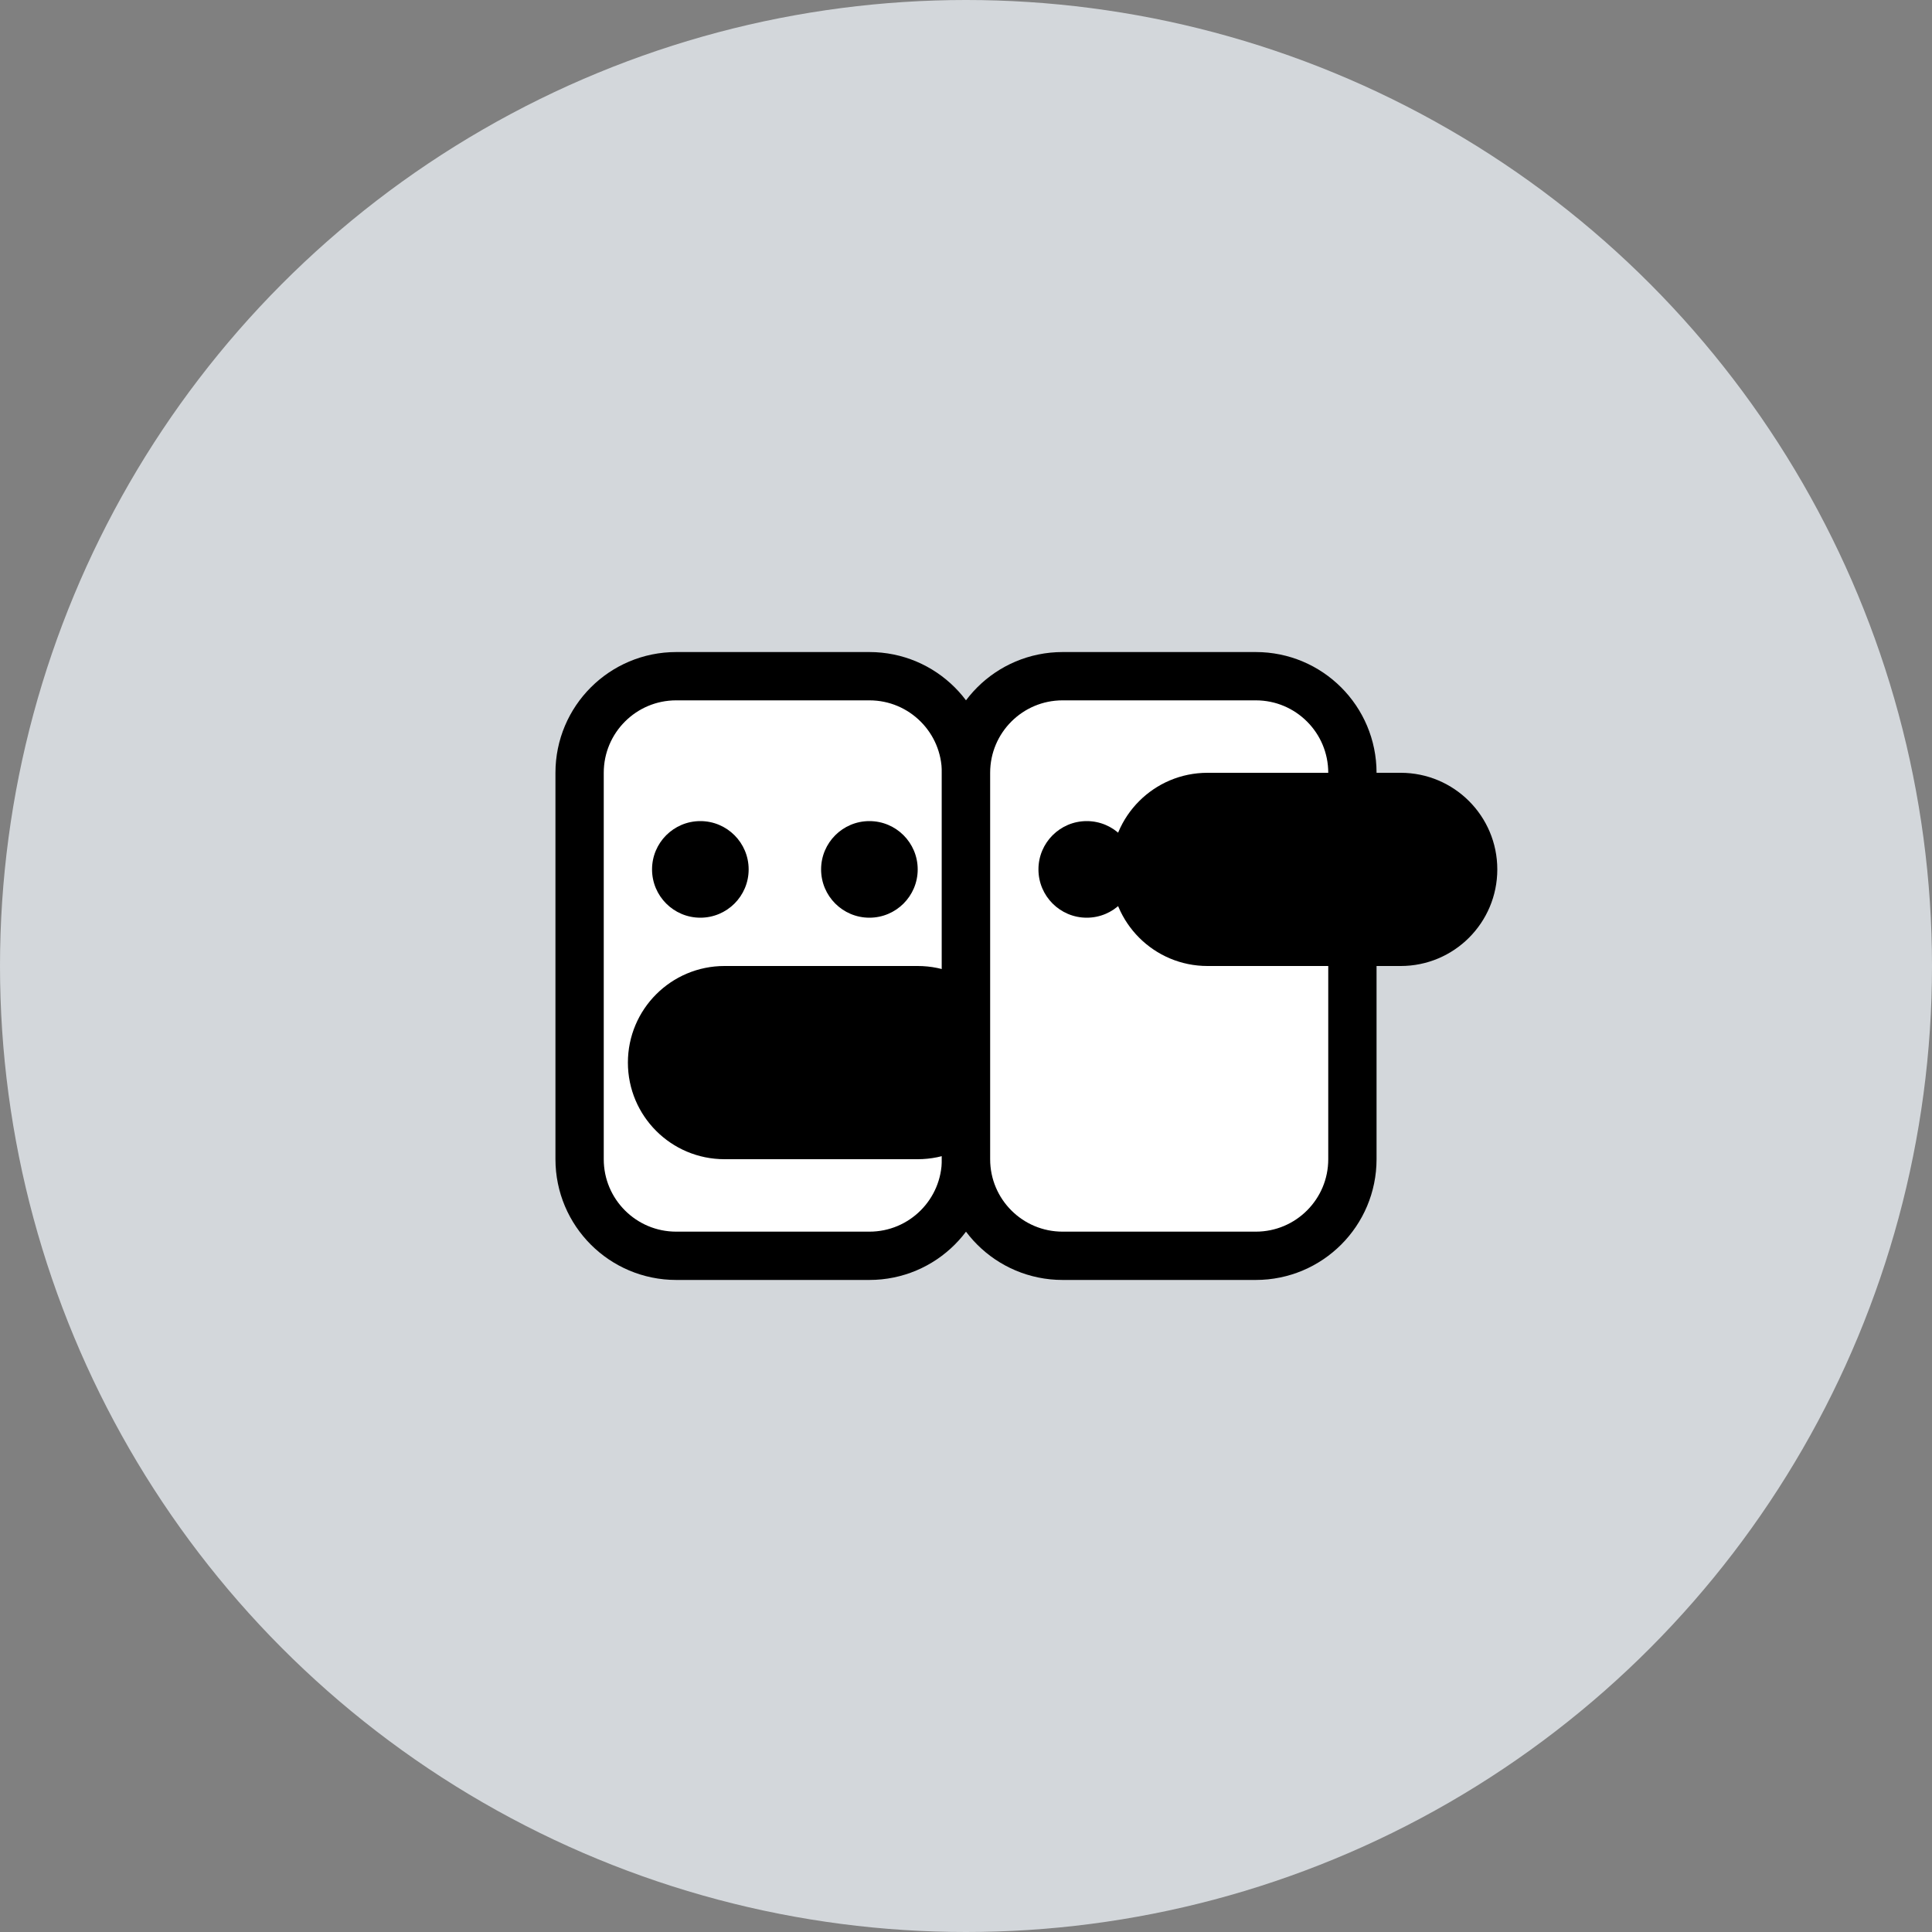 <svg width="16" height="16" viewBox="0 0 16 16" fill="none" xmlns="http://www.w3.org/2000/svg">
  <rect x="0" y="0" width="16" height="16" fill="#808080" stroke="none"/>
  <!-- Background circle -->
  <circle cx="8" cy="8" r="8" fill="#D3D7DB"/>
  
  <!-- Left Mask (Comedy - Happy) -->
  <path d="M4.8 6.4C4.8 5.958 5.158 5.6 5.6 5.6H7.2C7.642 5.6 8 5.958 8 6.4V9.6C8 10.042 7.642 10.4 7.2 10.4H5.6C5.158 10.4 4.8 10.042 4.8 9.6V6.4Z" fill="white" stroke="black" stroke-width="0.4"/>
  
  <!-- Left mask eyes (happy) -->
  <circle cx="5.8" cy="7.2" r="0.4" fill="black"/>
  <circle cx="7.2" cy="7.2" r="0.4" fill="black"/>
  
  <!-- Left mask mouth (smile) -->
  <path d="M5.2 8.8C5.2 8.358 5.558 8 6 8H7.6C8.042 8 8.4 8.358 8.4 8.8C8.4 9.242 8.042 9.6 7.6 9.6H6C5.558 9.6 5.2 9.242 5.2 8.8Z" fill="black"/>
  
  <!-- Right Mask (Tragedy - Sad) -->
  <path d="M8 6.4C8 5.958 8.358 5.6 8.8 5.6H10.4C10.842 5.6 11.2 5.958 11.2 6.4V9.6C11.2 10.042 10.842 10.4 10.4 10.4H8.8C8.358 10.4 8 10.042 8 9.6V6.4Z" fill="white" stroke="black" stroke-width="0.4"/>
  
  <!-- Right mask eyes (sad) -->
  <circle cx="9" cy="7.2" r="0.4" fill="black"/>
  <circle cx="10.4" cy="7.2" r="0.4" fill="black"/>
  
  <!-- Right mask mouth (smile) -->
  <path d="M9.2 7.2C9.2 6.758 9.558 6.4 10 6.4H11.6C12.042 6.4 12.4 6.758 12.4 7.2C12.4 7.642 12.042 8 11.6 8H10C9.558 8 9.2 7.642 9.2 7.2Z" fill="black"/>
</svg>

